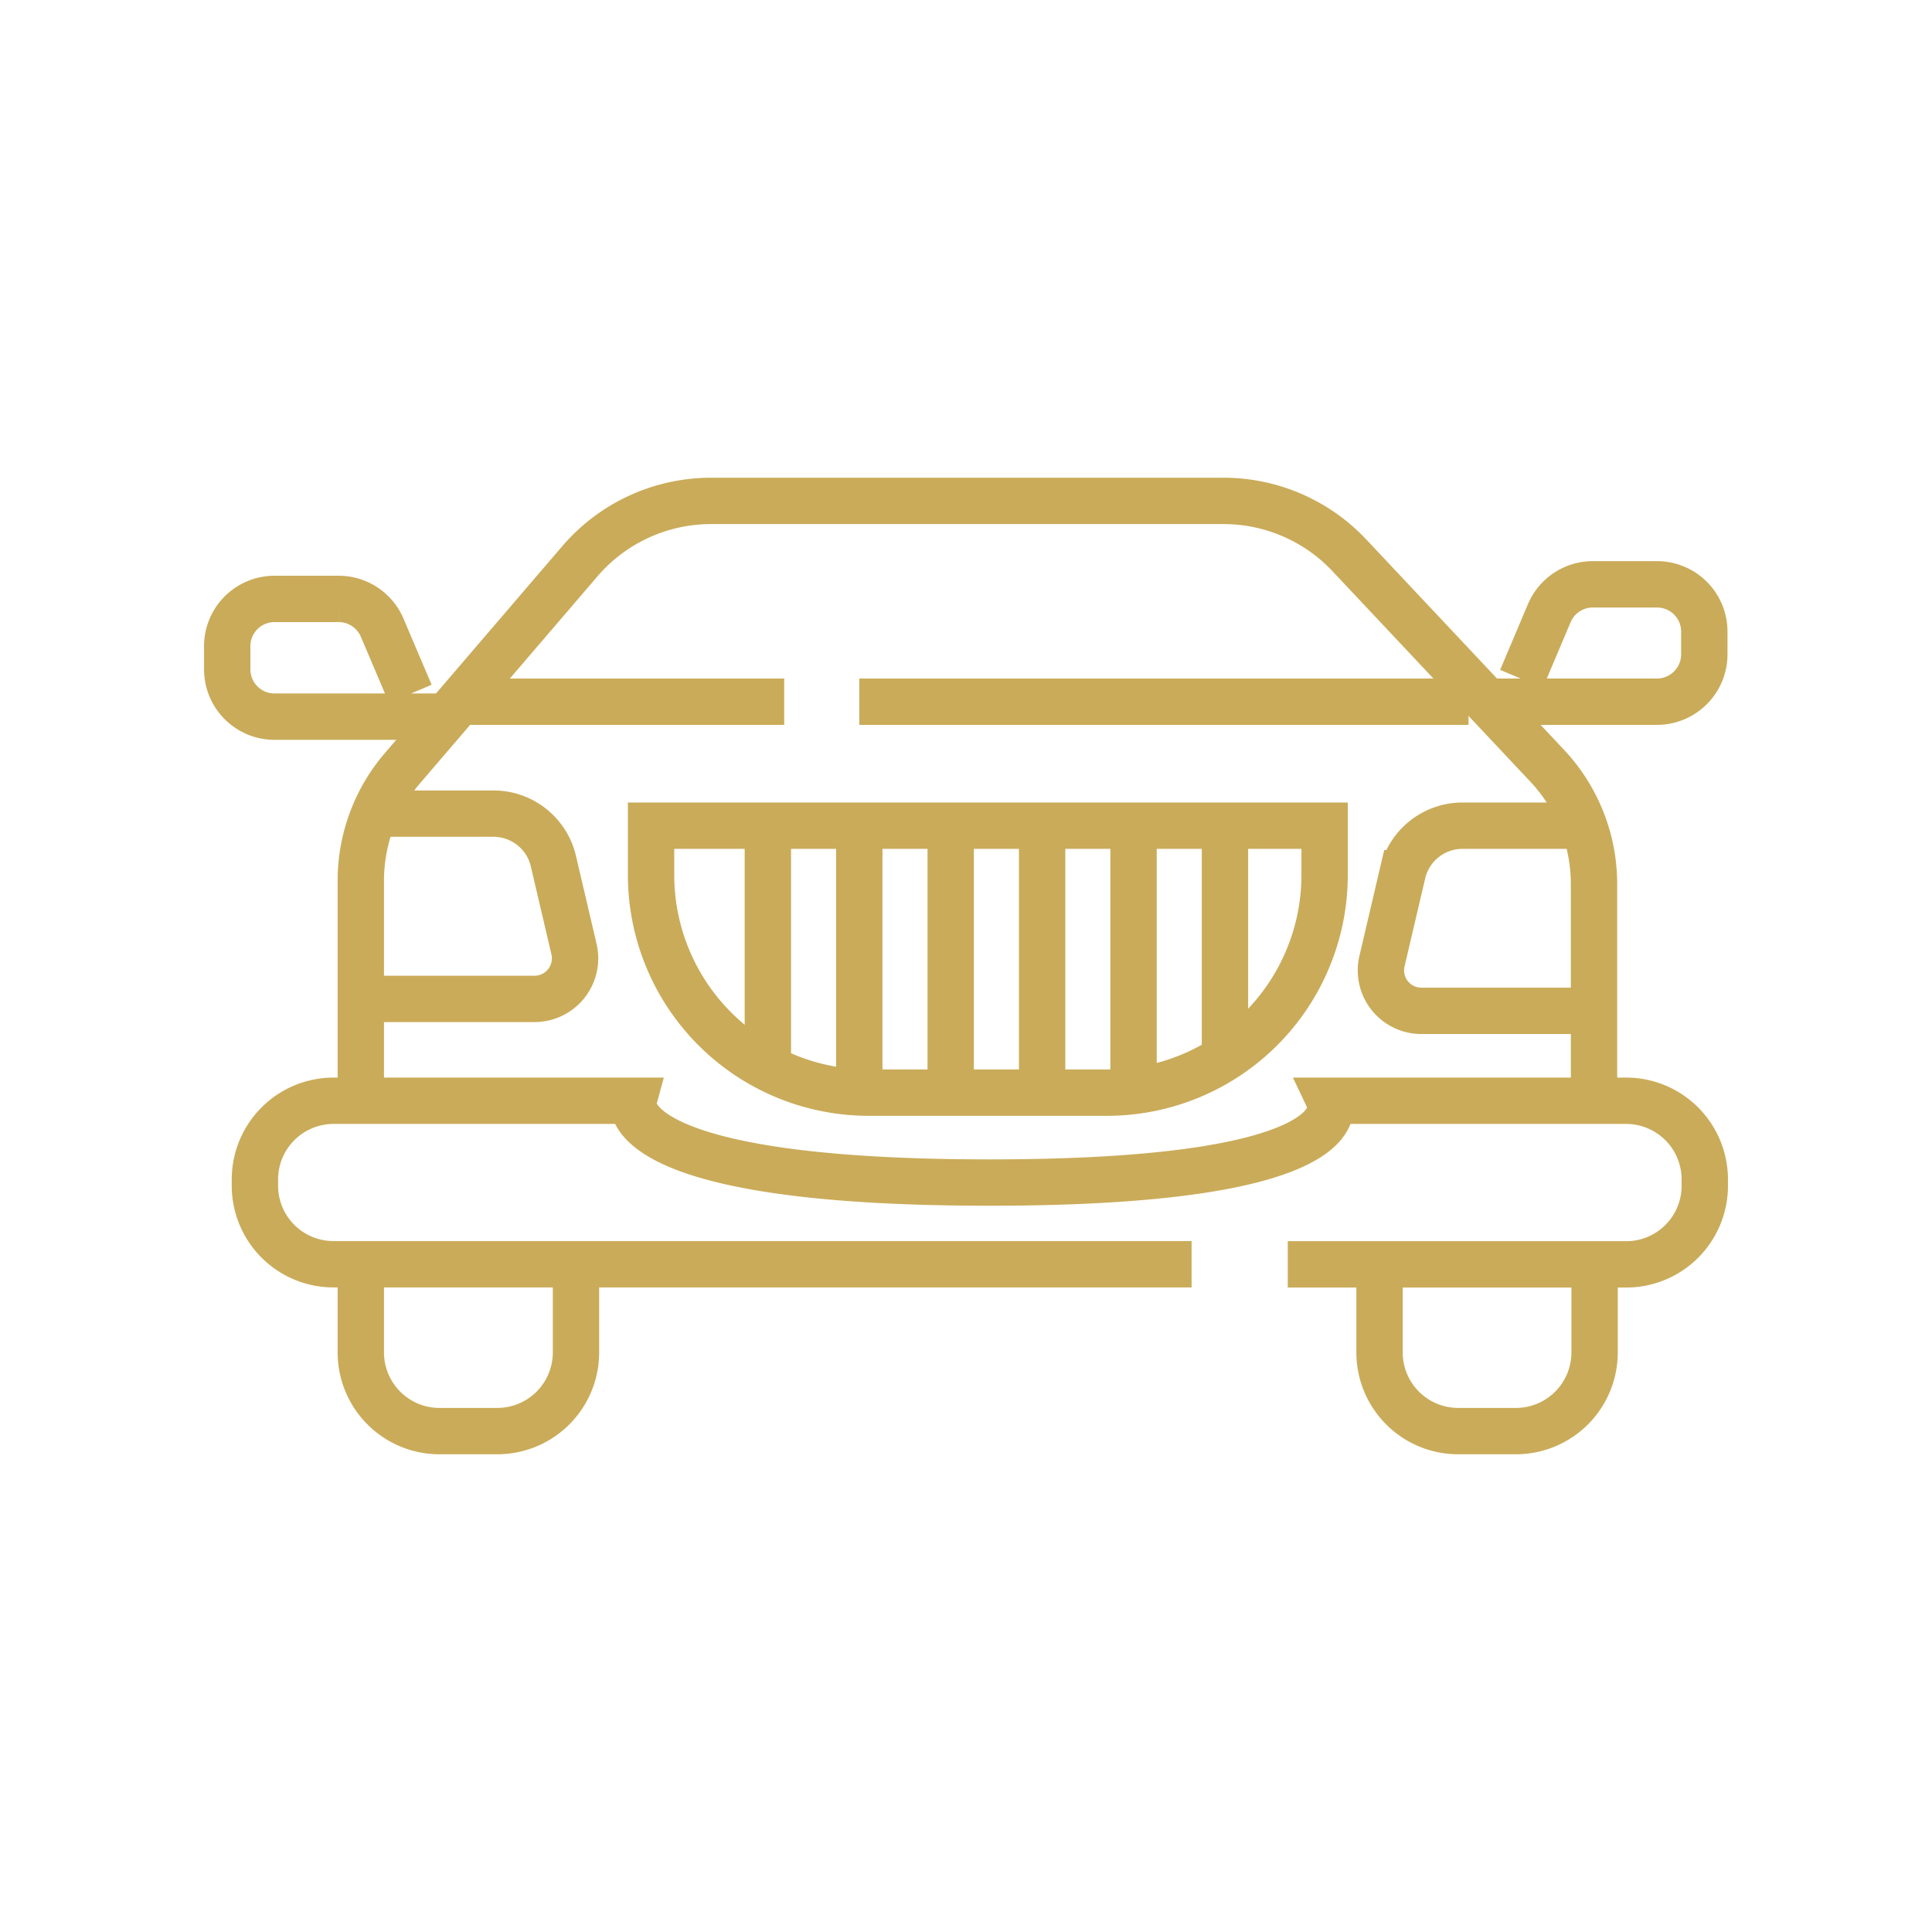 <?xml version="1.0" encoding="UTF-8"?> <svg xmlns="http://www.w3.org/2000/svg" id="Layer_1" data-name="Layer 1" viewBox="0 0 166.74 166.74"><defs><style>.cls-1{fill:none;stroke:#caab59;stroke-miterlimit:10;stroke-width:4px;isolation:isolate;}</style></defs><path class="cls-1" d="M102.84,109.11H28.79A6.78,6.78,0,0,1,22,102.33v-.55A6.79,6.79,0,0,1,28.79,95H54.67s-1.94,7.06,30.73,7.06S114.74,95,114.74,95h25.61a6.79,6.79,0,0,1,6.78,6.79v.55a6.78,6.78,0,0,1-6.78,6.78H111.14"></path><path class="cls-1" d="M31.14,109.11v7.62a6.79,6.79,0,0,0,6.78,6.78h5a6.79,6.79,0,0,0,6.79-6.78v-7.62"></path><path class="cls-1" d="M119.06,109.11v7.62a6.79,6.79,0,0,0,6.78,6.78h5a6.79,6.79,0,0,0,6.78-6.78v-7.62"></path><path class="cls-1" d="M31.14,94.3V76a14.91,14.91,0,0,1,3.6-9.71L50.07,48.41a14.91,14.91,0,0,1,11.3-5.18H105.6a14.9,14.9,0,0,1,10.85,4.69l17.12,18.21a14.92,14.92,0,0,1,4,10.2v18"></path><path class="cls-1" d="M137.61,87.24H122.67a3.49,3.49,0,0,1-3.4-4.28l1.78-7.6a5.31,5.31,0,0,1,5.17-4.1H136.7"></path><path class="cls-1" d="M31.2,86.21H46.14a3.5,3.5,0,0,0,3.4-4.29l-1.78-7.6a5.31,5.31,0,0,0-5.17-4.1H32.1"></path><path class="cls-1" d="M56.19,71.26h58.13v4.25A18.79,18.79,0,0,1,95.53,94.3H75A18.79,18.79,0,0,1,56.19,75.51Z"></path><line class="cls-1" x1="66.27" y1="71.26" x2="66.27" y2="91.5"></line><line class="cls-1" x1="74.16" y1="71.26" x2="74.16" y2="94.28"></line><line class="cls-1" x1="82.05" y1="71.26" x2="82.05" y2="93.78"></line><line class="cls-1" x1="89.94" y1="71.26" x2="89.94" y2="93.78"></line><line class="cls-1" x1="97.83" y1="71.26" x2="97.83" y2="93.78"></line><line class="cls-1" x1="105.72" y1="71.26" x2="105.72" y2="91.3"></line><path class="cls-1" d="M128.34,60.56H143a4.09,4.09,0,0,0,4.09-4.08v-2A4.08,4.08,0,0,0,143,50.43h-5.53a4.08,4.08,0,0,0-3.76,2.49l-2.4,5.67"></path><path class="cls-1" d="M38.4,61.85H23.69a4.08,4.08,0,0,1-4.08-4.08v-2a4.08,4.08,0,0,1,4.08-4.08h5.53A4.08,4.08,0,0,1,33,54.21l2.41,5.67"></path><line class="cls-1" x1="40.41" y1="60.56" x2="67.68" y2="60.56"></line><line class="cls-1" x1="74.16" y1="60.56" x2="126.74" y2="60.56"></line></svg> 